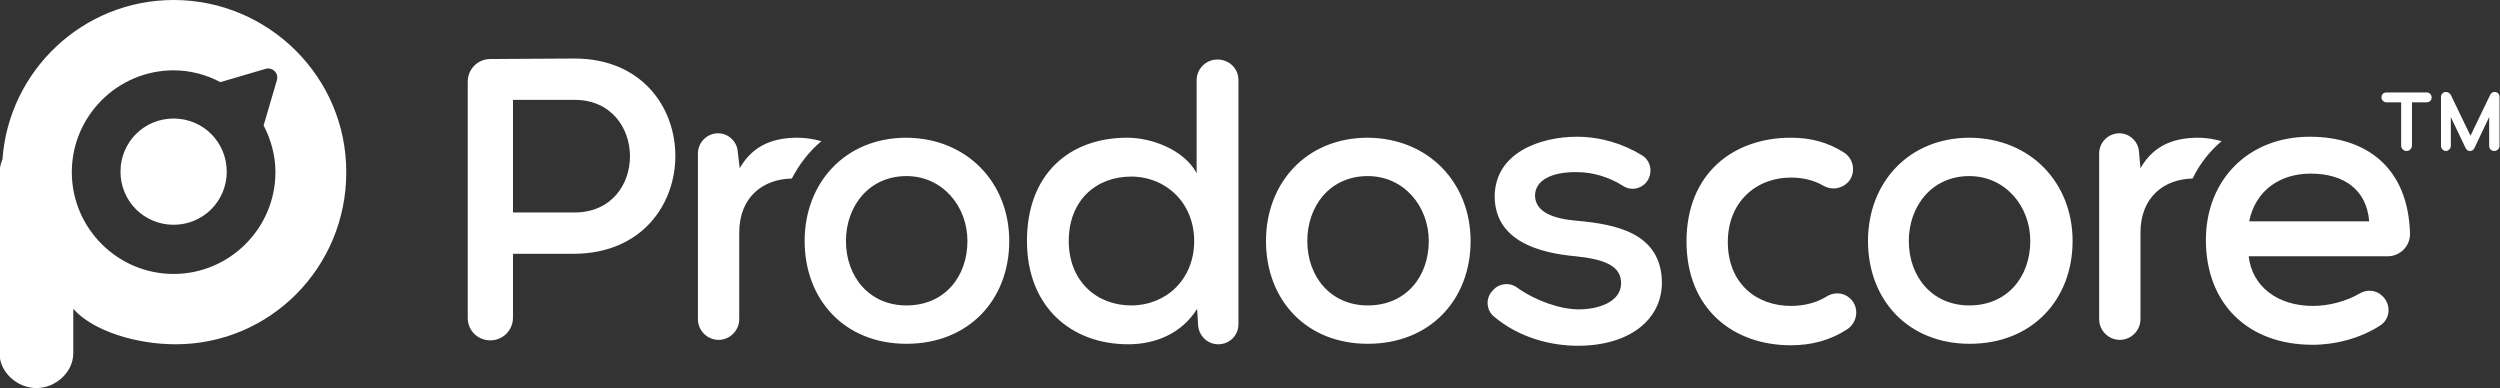 <svg version="1.1" xmlns="http://www.w3.org/2000/svg" x="0" y="0" viewBox="119 33.1 508.3 78.9" xml:space="preserve"><rect x="119" y="33.1" width="508.3" height="78.9" fill="#333333" stroke="none"/><style type="text/css"> .st0{fill:#ffffff;} </style><path class="st0" d="M154.3 33.1c-18.4 0-33.5 14.3-34.8 32.4 -0.4 0.9-0.6 1.9-0.6 3v36.4c0 3.9 3.6 7.1 7.5 7.1s7.5-3.2 7.5-7.1v-9c4 4.5 12.8 7.2 20.8 7.2 19.3 0 34.7-15.7 34.7-34.9C189.5 48.8 173.6 33.1 154.3 33.1M175.3 49.4l-2.7 9.2c1.5 2.9 2.4 6.1 2.4 9.5 0 11.4-9.3 20.7-20.7 20.7s-20.7-9.3-20.7-20.7 9.3-20.7 20.7-20.7c3.4 0 6.7 0.9 9.5 2.4l9.2-2.7c1-0.3 2 0.3 2.3 1.2C175.4 48.7 175.4 49 175.3 49.4M154.3 57.2c-6 0-10.8 4.8-10.8 10.8s4.8 10.8 10.8 10.8 10.8-4.8 10.8-10.8S160.3 57.2 154.3 57.2M223.3 84.7v13c0 2.5-2 4.6-4.6 4.6s-4.6-2-4.6-4.6v-48c0-2.5 2-4.6 4.6-4.6 5.9 0 10-0.1 17.1-0.1 27.3 0 27.4 39.5 0 39.7L223.3 84.7 223.3 84.7zM223.3 76.3h12.5c15.1 0 15-22.9 0-22.9h-12.5V76.3zM286 61.8c-1.5-0.4-3.1-0.7-4.8-0.7 -4.3 0-8.9 1.1-11.8 6.2L269 64c-0.1-2.1-1.9-3.8-4-3.8 -2.2 0-4.1 1.8-4.1 4.1V98c0 2.3 1.9 4.2 4.2 4.2 2.3 0 4.2-1.9 4.2-4.2V80.4c0-7.3 4.9-10.9 10.7-11C281.5 66.5 283.5 63.9 286 61.8M324.2 82.1c0 11.9-8.2 20.9-20.9 20.9 -12.6 0-20.7-9-20.7-20.9 0-11.8 8.2-21 20.7-21C315.7 61.2 324.2 70.3 324.2 82.1M291 82.1c0 7.2 4.7 13.1 12.3 13.1 7.8 0 12.4-5.9 12.4-13.1 0-7.1-5.1-13.2-12.4-13.2C295.7 68.9 291 75 291 82.1M370.8 49.4v49.6c0 2.3-1.8 4.1-4.1 4.1 -2.2 0-3.9-1.7-4.1-3.8l-0.2-3.4c-3.2 5.1-8.6 7.2-14 7.2 -11.7 0-20.6-7.7-20.6-21 0-13.7 8.7-21 20.4-21 4.9 0 11.5 2.4 14.1 7.2V49.4c0-2.3 1.9-4.2 4.2-4.2C368.9 45.2 370.8 47 370.8 49.4M336.3 82.1c0 8.1 5.6 13.1 12.7 13.1 7 0 12.8-5.2 12.8-13.1 0-7.8-5.8-13.1-12.8-13.1C341.9 69 336.3 73.8 336.3 82.1M418 82.1c0 11.9-8.2 20.9-20.9 20.9 -12.6 0-20.7-9-20.7-20.9 0-11.8 8.2-21 20.7-21C409.5 61.2 418 70.3 418 82.1M384.8 82.1c0 7.2 4.7 13.1 12.3 13.1 7.8 0 12.4-5.9 12.4-13.1 0-7.1-5.1-13.2-12.4-13.2C389.4 68.9 384.8 75 384.8 82.1M453.7 70.2c-1.2 1.4-3.2 1.7-4.7 0.7 -2.8-1.8-6.2-2.8-9.3-2.8 -5.1-0.1-8.6 1.6-8.6 4.8 0.1 3.3 3.6 4.7 8.7 5.1 7.4 0.7 17.1 2.3 17.1 12.7 -0.1 7.5-6.7 12.7-17.1 12.7 -5.6 0-12-1.7-17-5.9 -1.5-1.2-1.8-3.4-0.6-5l0.2-0.2c1.2-1.6 3.5-1.9 5.1-0.7 3.8 2.7 8.8 4.4 12.5 4.4 4 0 8.5-1.5 8.6-5.2 0.1-3.6-3.3-5-9.3-5.6 -7.6-0.7-16.3-3.2-16.4-12.1 0-8.9 9.2-12.2 16.7-12.2 4.8 0 9.4 1.4 13.3 3.8C454.8 65.9 455.1 68.5 453.7 70.2zM495.2 93.8c1.9 1.8 1.5 4.9-0.7 6.3 -3.4 2.2-7.2 3.2-11.4 3.2 -11.6 0-21.2-7.3-21.2-21.1 0-13.9 9.6-21.1 21.2-21.1 4 0 7.5 0.9 10.8 3 2.1 1.3 2.5 4.3 0.8 6.1 -1.3 1.3-3.3 1.6-4.9 0.7 -2-1.2-4.4-1.7-6.6-1.7 -7.3 0-12.9 5.1-12.9 13.1 0 8.5 5.9 13 12.8 13 2.4 0 4.9-0.5 7.1-1.8C491.8 92.4 493.8 92.5 495.2 93.8zM540.4 82.1c0 11.9-8.2 20.9-20.9 20.9 -12.6 0-20.7-9-20.7-20.9 0-11.8 8.2-21 20.7-21C531.9 61.2 540.4 70.3 540.4 82.1M507.1 82.1c0 7.2 4.7 13.1 12.3 13.1 7.8 0 12.4-5.9 12.4-13.1 0-7.1-5.1-13.2-12.4-13.2C511.8 68.9 507.1 75 507.1 82.1M570.7 61.8c-1.5-0.4-3.1-0.7-4.7-0.7 -4.3 0-8.9 1.1-11.8 6.2l-0.3-3.3c-0.1-2.1-1.9-3.8-4-3.8 -2.2 0-4.1 1.8-4.1 4.1V98c0 2.3 1.9 4.2 4.2 4.2 2.3 0 4.2-1.9 4.2-4.2V80.4c0-7.3 4.9-10.9 10.6-11C566.2 66.5 568.2 63.9 570.7 61.8M576.2 85.2c0.7 6.1 5.8 10.1 13.1 10.1 3.1 0 6.7-0.9 9.4-2.5 1.5-0.9 3.4-0.8 4.7 0.5l0.1 0.1c1.7 1.7 1.5 4.6-0.6 5.9 -4 2.6-9.1 3.9-13.7 3.9 -13.2 0-21.7-8.4-21.7-21.3 0-12.2 8.6-21 21.1-21 11.7 0 20 6.4 20.4 19.6 0.1 2.6-2 4.7-4.5 4.7L576.2 85.2 576.2 85.2zM600.7 78.1c-0.5-6.4-5.1-9.7-11.9-9.7 -6.1 0-11.2 3.3-12.5 9.7H600.7zM612.4 53.9h-3v8.8c0 0.6-0.5 1.1-1.1 1.1 -0.6 0-1.1-0.5-1.1-1.1v-8.8h-3c-0.6 0-1-0.5-1-1 0-0.6 0.4-1 1-1h8.2c0.6 0 1 0.5 1 1C613.4 53.5 613 53.9 612.4 53.9zM626.1 63.8c-0.6 0-1-0.5-1-1v-5.9l-3 6.3c-0.2 0.4-0.5 0.6-0.9 0.6 -0.4 0-0.7-0.2-0.9-0.6l-3-6.3v5.9c0 0.5-0.5 1-1 1 -0.5 0-1-0.5-1-1V52.8c0-0.5 0.4-1 1-1 0.5 0 0.8 0.3 1 0.6l4 8.3 4-8.3c0.2-0.4 0.5-0.6 0.9-0.6 0.6 0 1 0.4 1 1v10.1C627.1 63.4 626.7 63.8 626.1 63.8z"/></svg>
